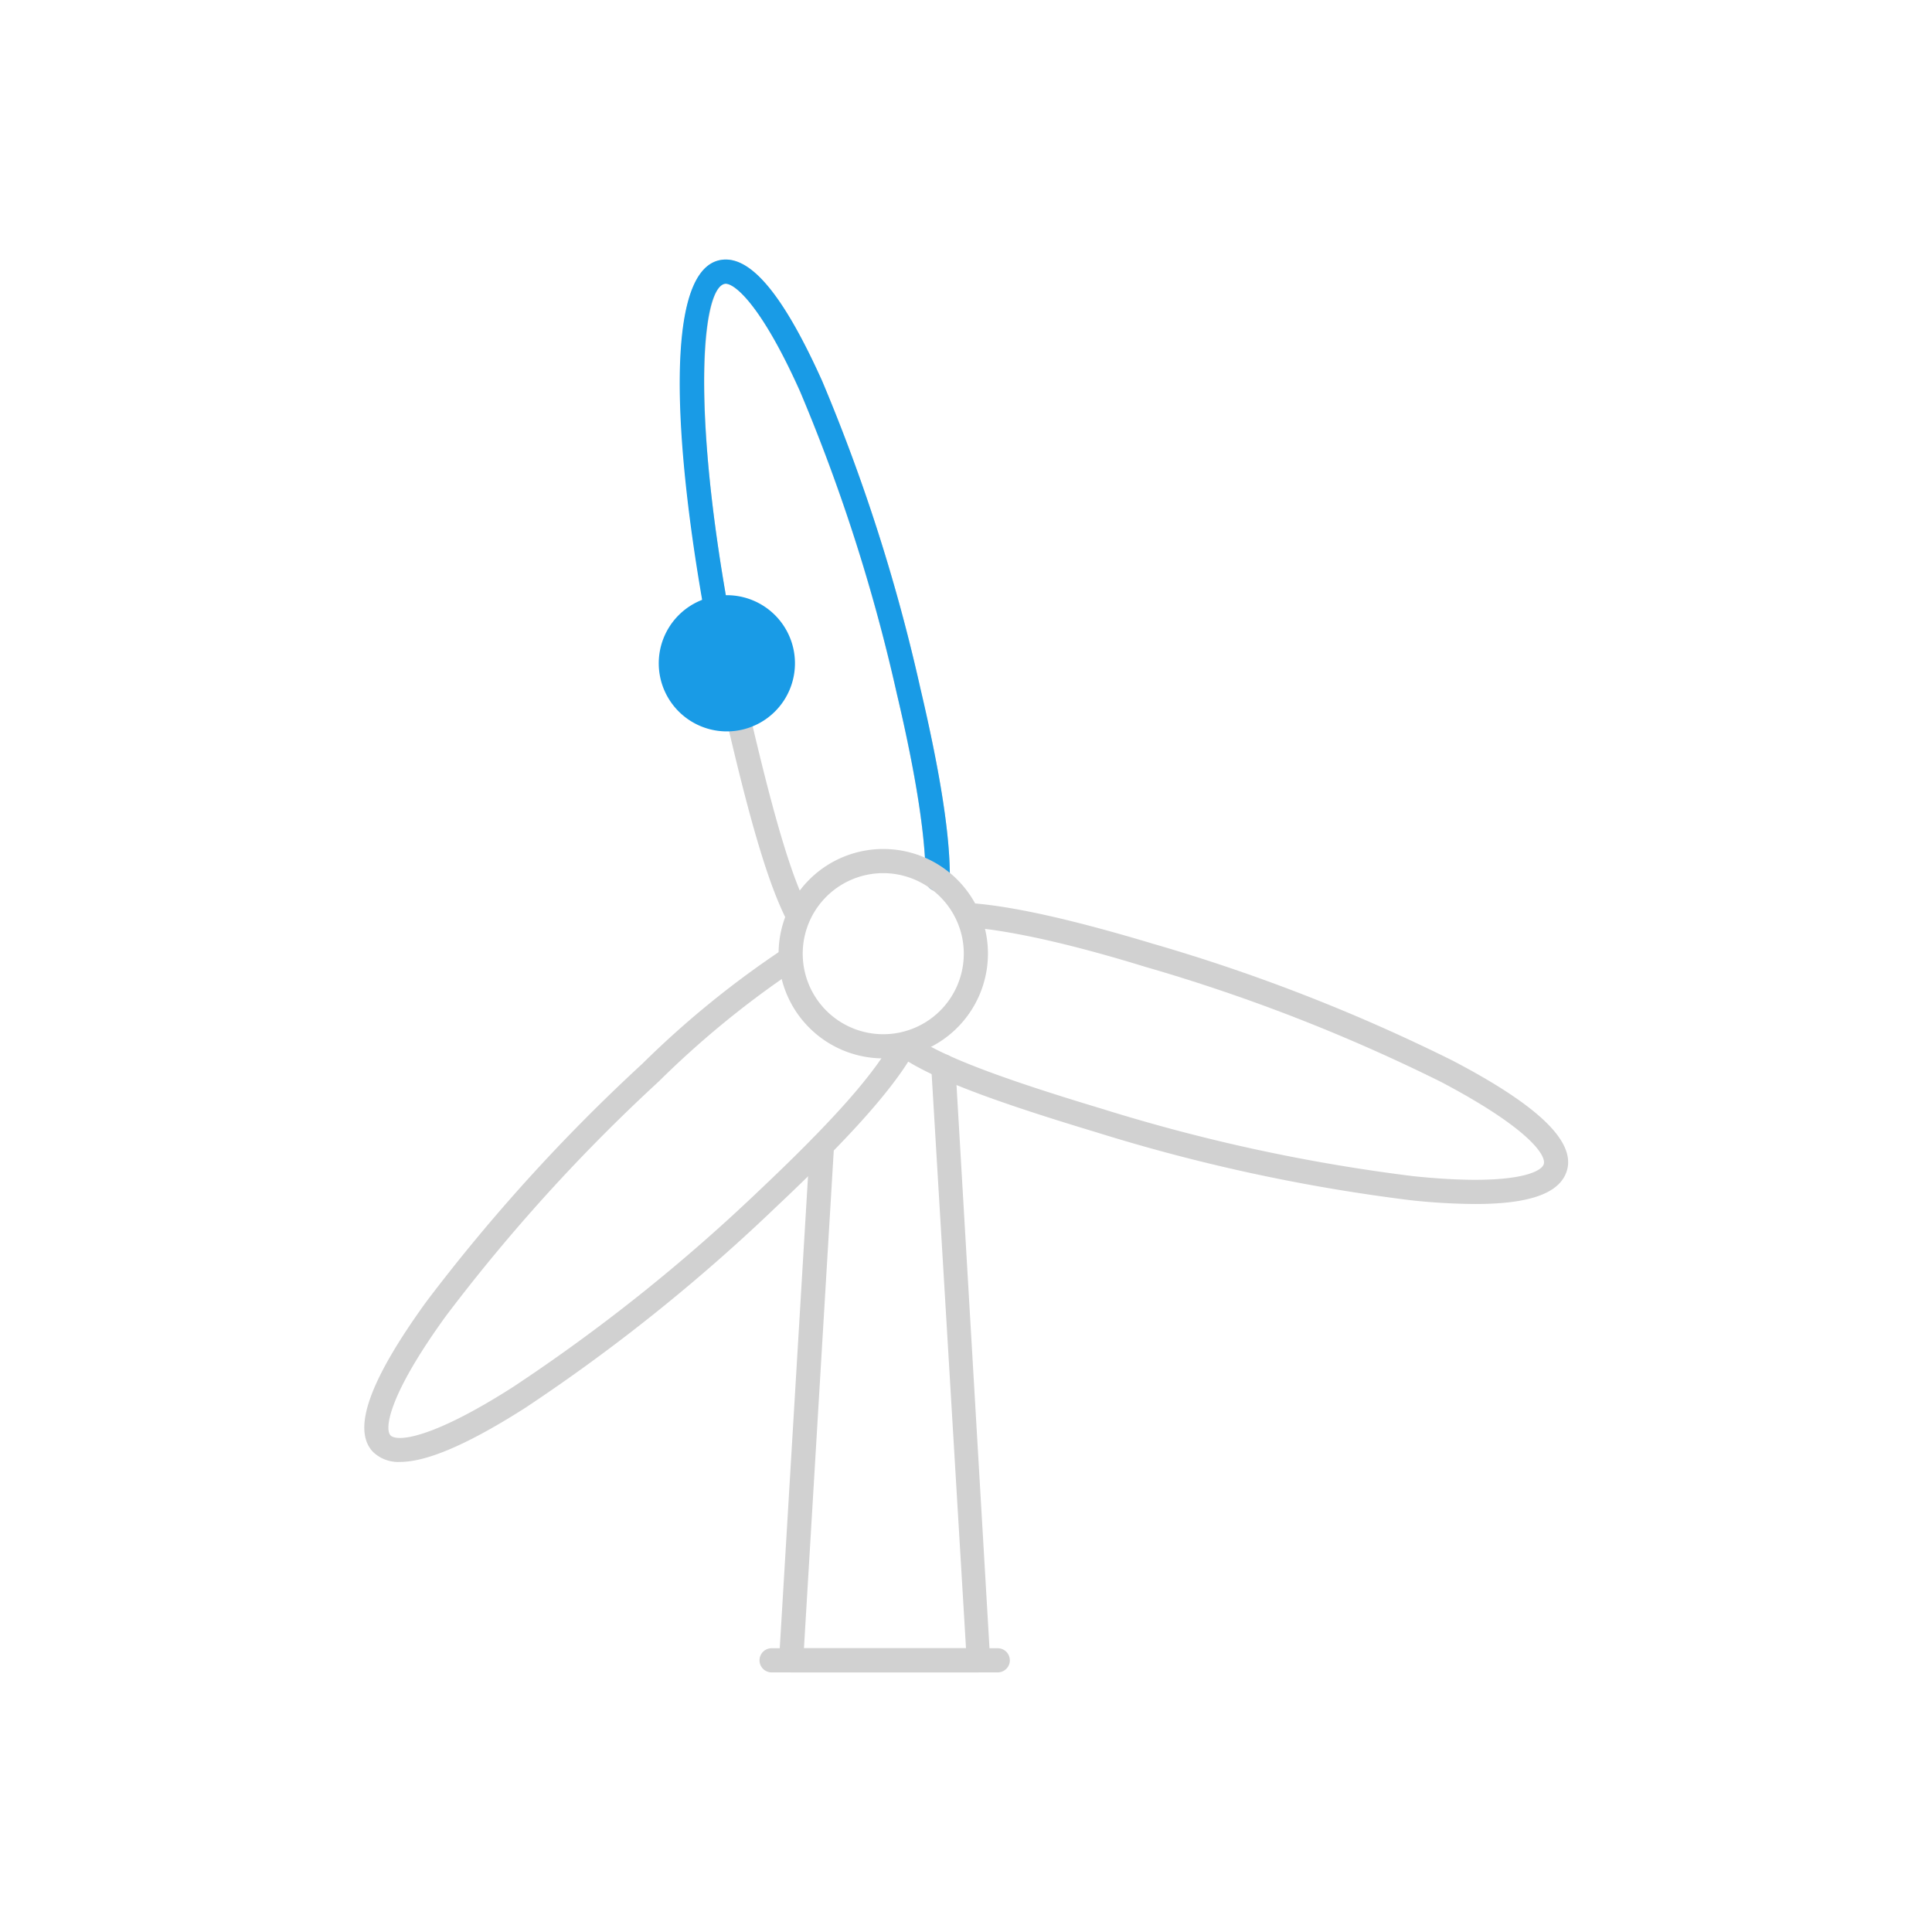 <?xml version="1.0"?>
<svg xmlns="http://www.w3.org/2000/svg" viewBox="0 0 160 160" width="260" height="260"><defs><style>.cls-1{fill:#d1d1d1;}.cls-2{fill:#199be6;}</style></defs><g id="Ebene_2" data-name="Ebene 2"><path class="cls-1" d="M81,138.5H65.52a1,1,0,0,1-.73-.31,1,1,0,0,1-.27-.75l2.55-42.58a1,1,0,0,1,1.06-.93,1,1,0,0,1,.94,1L66.58,136.5H80L77.12,88.36a1,1,0,1,1,2-.11L82,137.44a1,1,0,0,1-1,1.06Z"/><path class="cls-1" d="M66.09,76.82a1,1,0,0,1-.89-.53c-1.43-2.76-2.87-7.43-4.79-15.61-3.53-15-6.67-37.75-.87-39.12,2.49-.58,5.27,2.71,8.55,10A148.94,148.94,0,0,1,76.22,57c1.68,7.15,2.48,12.33,2.44,15.83a1,1,0,0,1-1,1h0a1,1,0,0,1-1-1c0-3.34-.74-8.36-2.39-15.35a146.8,146.8,0,0,0-8-25C62.94,25,60.68,23.35,60,23.51,57.92,24,56.9,37,62.35,60.22c1.89,8,3.27,12.54,4.62,15.14a1,1,0,0,1-.42,1.35A1,1,0,0,1,66.09,76.82Z"/><path class="cls-1" d="M33.13,121.07a3,3,0,0,1-2.25-.84c-1.74-1.85-.29-5.91,4.42-12.42A149,149,0,0,1,53.2,88.09,78.18,78.18,0,0,1,65,78.51a1,1,0,0,1,1,1.71,77.28,77.28,0,0,0-11.43,9.33A146.2,146.2,0,0,0,36.92,109c-4.77,6.58-5.08,9.34-4.58,9.87s3.27.39,10.14-4A146.53,146.53,0,0,0,63,98.47C69,92.8,72.5,88.85,74,86a1,1,0,0,1,1.76,1c-1.64,3-5.28,7.11-11.46,12.93a149.4,149.4,0,0,1-20.78,16.65C38.82,119.58,35.38,121.07,33.13,121.07Z"/><path class="cls-1" d="M122.18,99.71a51.31,51.31,0,0,1-5.42-.32,148.51,148.51,0,0,1-26-5.63C81.6,91,76.85,89.15,74.32,87.33a1,1,0,0,1,1.17-1.62c2.33,1.67,6.91,3.45,15.82,6.13A146.6,146.6,0,0,0,117,97.4c8.1.85,10.64-.26,10.85-1s-1.3-3-8.51-6.8a146.24,146.24,0,0,0-24.46-9.52c-6.49-2-11.46-3.06-14.77-3.3a1,1,0,1,1,.14-2c3.51.24,8.48,1.35,15.21,3.37a148.64,148.64,0,0,1,24.81,9.67c7.12,3.72,10.23,6.71,9.49,9.14C129.18,98.82,126.7,99.71,122.18,99.71Z"/><path class="cls-1" d="M82.63,138.5H63.9a1,1,0,0,1,0-2H82.63a1,1,0,0,1,0,2Z"/><path class="cls-2" d="M77.66,73.78h0a1,1,0,0,1-1-1c0-3.34-.74-8.36-2.39-15.35a146.8,146.8,0,0,0-8-25C62.94,25,60.68,23.34,60,23.51c-2.07.49-2.83,12,1.2,31.51a1,1,0,0,1-.77,1.18,1,1,0,0,1-1.19-.78c-3.07-14.86-4.83-32.65.3-33.86,2.49-.58,5.27,2.71,8.55,10A149.84,149.84,0,0,1,76.22,57c1.68,7.15,2.48,12.33,2.44,15.83A1,1,0,0,1,77.66,73.78Z"/><path class="cls-2" d="M65.71,53.75A5.64,5.64,0,1,1,59,49.42,5.64,5.64,0,0,1,65.71,53.75Z"/><path class="cls-1" d="M73.15,87.65A8.67,8.67,0,1,1,81.59,77h0a8.68,8.68,0,0,1-6.45,10.42A8.57,8.57,0,0,1,73.15,87.65Zm0-15.34a6.67,6.67,0,1,0,6.49,5.14h0A6.69,6.69,0,0,0,73.15,72.31Z"/></g></svg>
